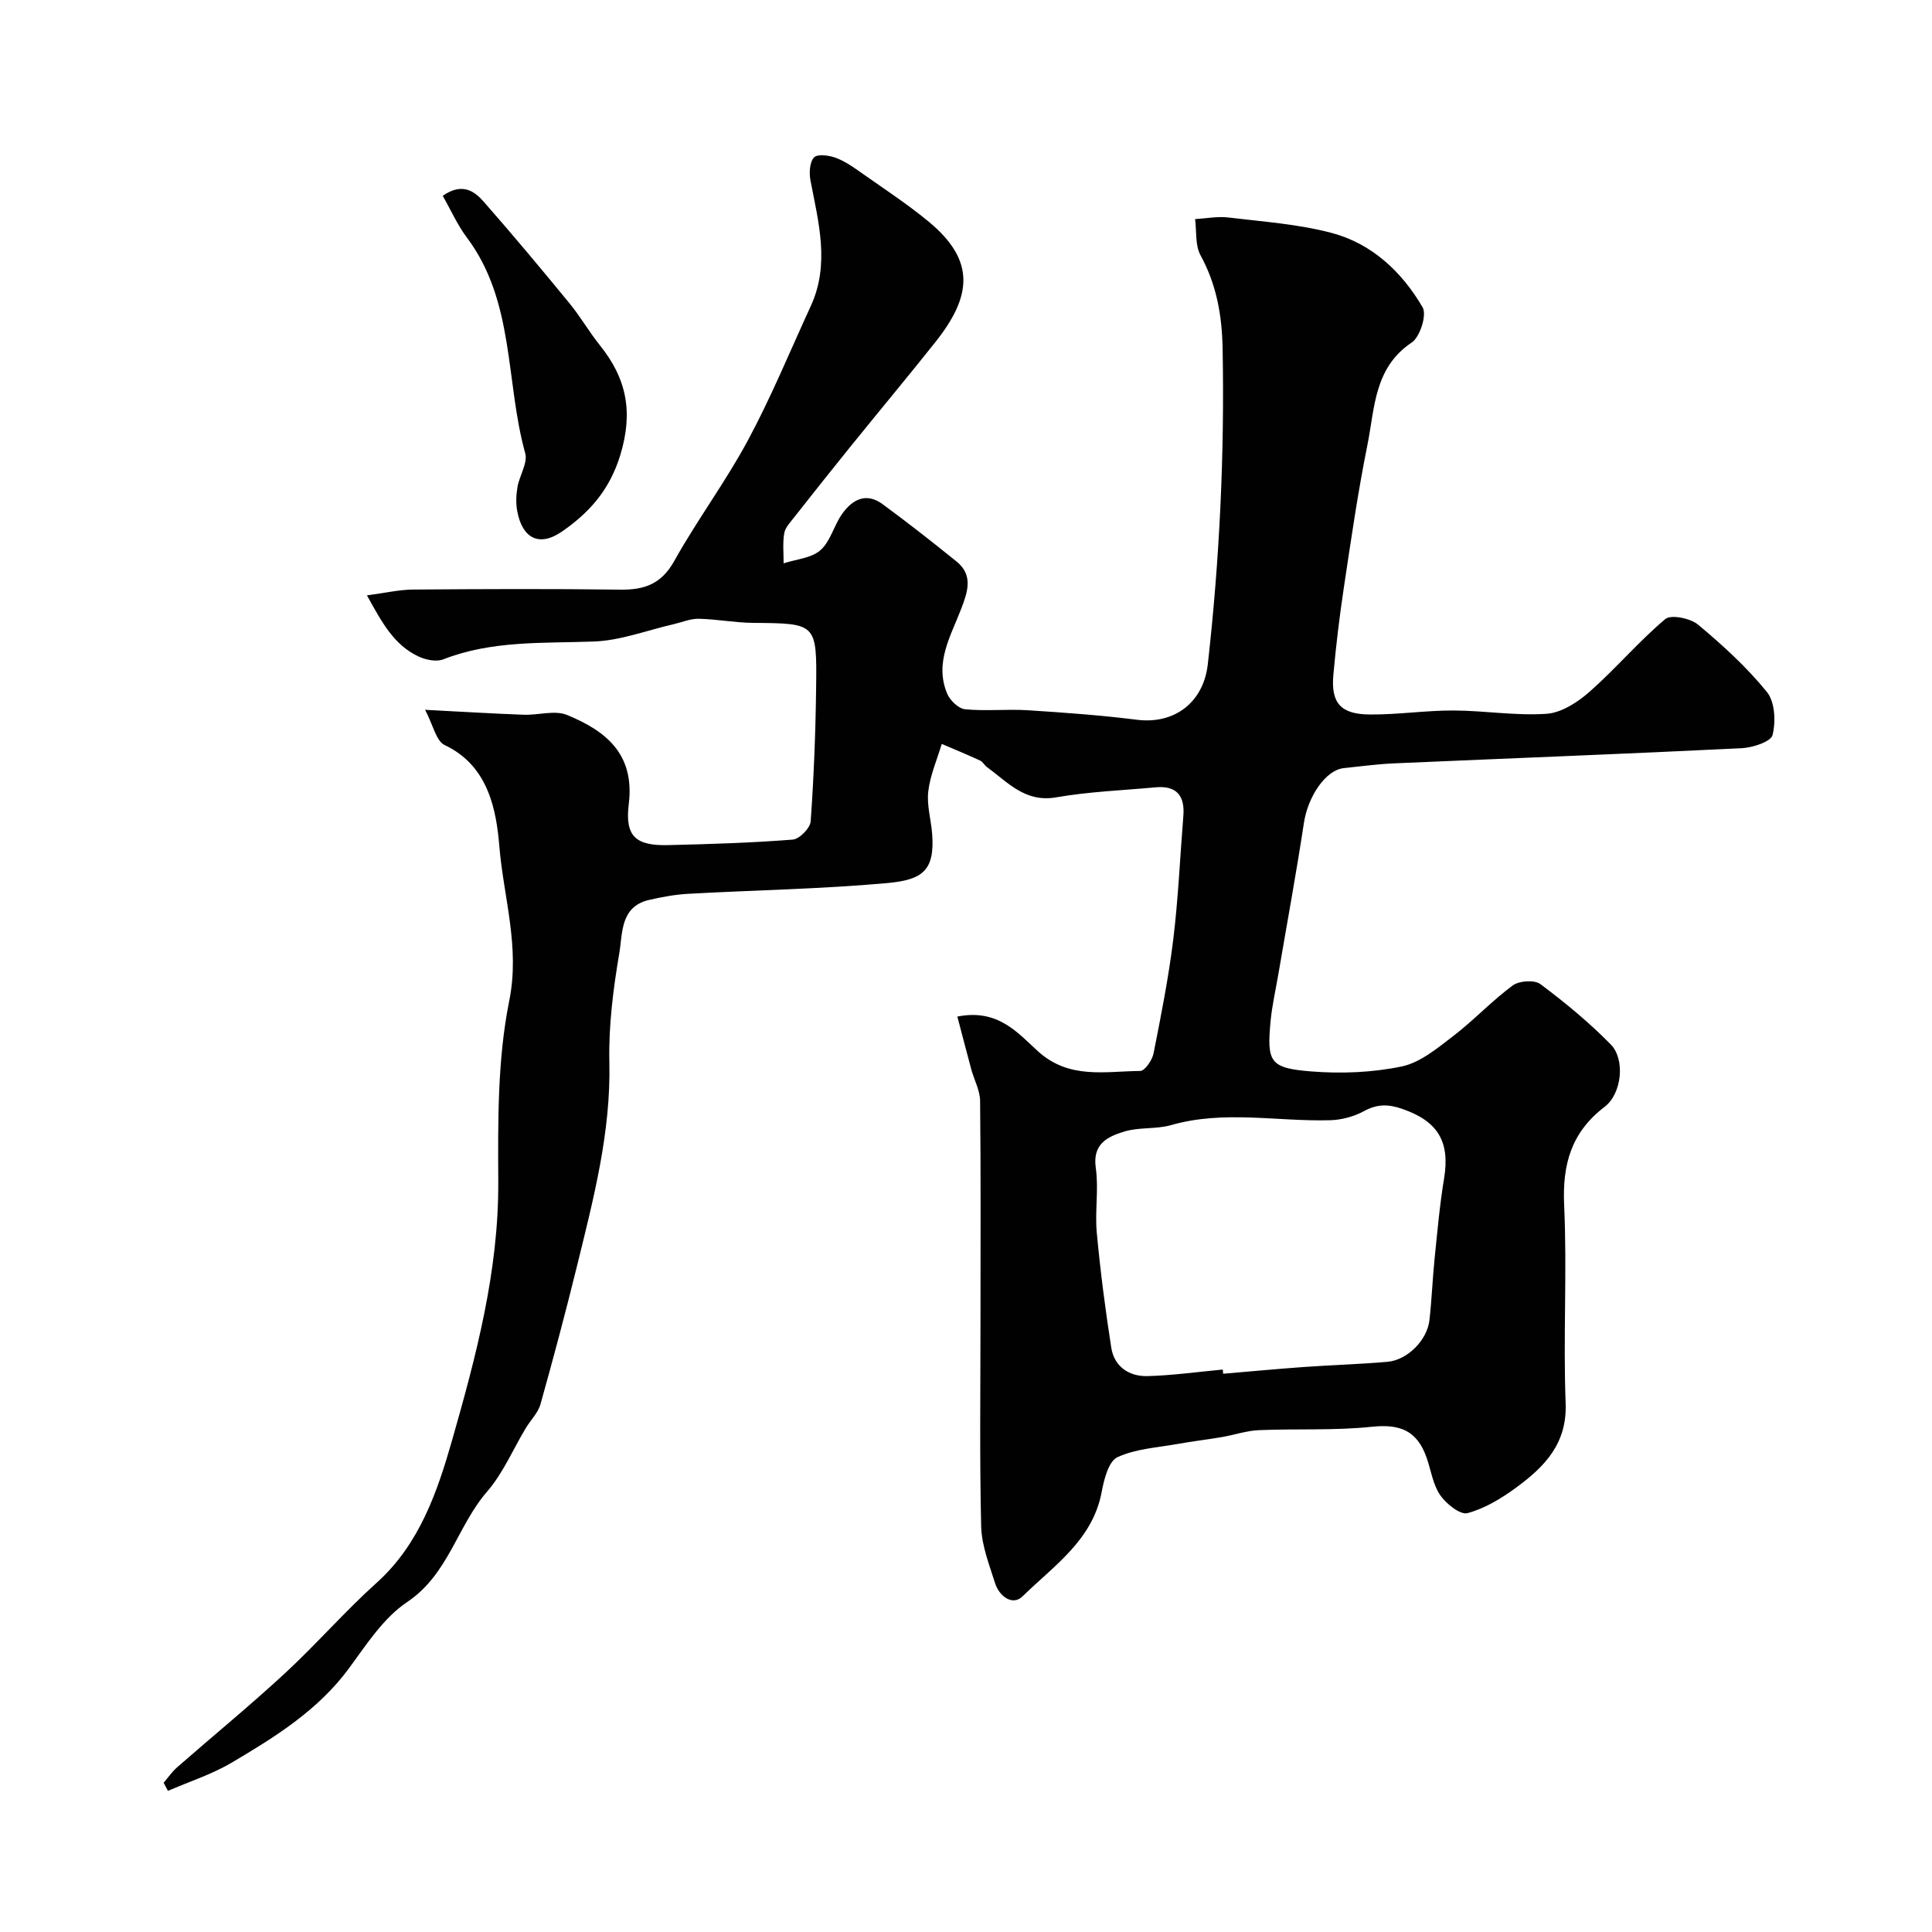 <svg enable-background="new 0 0 400 400" viewBox="0 0 400 400" xmlns="http://www.w3.org/2000/svg"><g fill="#010102"><path d="m198.21 210.47c8.42-1.68 12.52 3.4 16.71 7.2 6.44 5.84 13.89 4.12 21.15 4.06.96-.01 2.49-2.24 2.76-3.64 1.55-7.82 3.11-15.67 4.08-23.58 1.04-8.49 1.4-17.05 2.09-25.58.34-4.2-1.42-6.33-5.76-5.92-6.86.63-13.79.89-20.56 2.07-6.46 1.13-10.02-3.13-14.33-6.25-.53-.39-.87-1.11-1.44-1.37-2.62-1.21-5.28-2.31-7.93-3.44-.98 3.27-2.4 6.48-2.79 9.82-.34 2.85.57 5.84.8 8.77.6 7.75-2.1 9.57-9.39 10.23-13.64 1.23-27.38 1.45-41.06 2.21-2.76.15-5.53.66-8.22 1.29-5.92 1.39-5.4 6.9-6.1 10.99-1.26 7.43-2.23 15.04-2.06 22.55.34 14.5-3.27 28.25-6.66 42.08-2.37 9.63-4.92 19.22-7.6 28.77-.5 1.79-2.04 3.28-3.04 4.94-2.65 4.41-4.7 9.33-8.02 13.16-6.18 7.13-7.98 17.13-16.55 22.86-4.87 3.26-8.4 8.76-11.99 13.65-6.4 8.72-15.29 14.25-24.3 19.58-4.13 2.44-8.81 3.94-13.23 5.86-.3-.56-.6-1.12-.89-1.68.92-1.07 1.73-2.27 2.78-3.19 7.43-6.5 15.08-12.77 22.33-19.47 6.53-6.04 12.39-12.81 19-18.75 8.9-8 12.6-18.97 15.63-29.57 4.95-17.35 9.63-34.93 9.54-53.38-.06-12.53-.18-25.34 2.27-37.52 2.26-11.17-1.17-21.43-2.04-31.93-.61-7.38-2.19-16.74-11.31-21.02-1.8-.85-2.42-4.21-4.07-7.31 7.66.39 14.04.79 20.44 1.02 3 .11 6.4-1 8.96.05 8 3.28 14.05 8.06 12.77 18.44-.84 6.76 1.51 8.66 8.17 8.5 8.6-.2 17.21-.47 25.78-1.14 1.38-.11 3.61-2.38 3.71-3.77.66-9.24 1.02-18.5 1.13-27.77.17-13.29.04-13.22-13.03-13.33-3.76-.03-7.51-.77-11.27-.85-1.72-.04-3.46.72-5.19 1.12-5.51 1.26-10.99 3.39-16.55 3.59-10.52.39-21.04-.26-31.15 3.69-1.42.56-3.59.12-5.08-.57-5.14-2.39-7.62-7.06-10.73-12.68 3.89-.51 6.71-1.18 9.54-1.2 14.33-.11 28.66-.17 42.99.02 5 .06 8.47-1.22 11.1-5.94 4.75-8.51 10.63-16.39 15.24-24.96 4.84-9 8.74-18.51 13.02-27.81 3.99-8.68 1.6-17.32-.06-26.01-.3-1.55-.18-3.8.74-4.77.73-.76 3.14-.43 4.55.1 1.95.74 3.73 2.01 5.45 3.23 4.66 3.29 9.46 6.42 13.84 10.06 9.63 8.03 8.82 15.36 1.27 24.86-5.82 7.32-11.81 14.49-17.68 21.76-3.89 4.81-7.73 9.65-11.55 14.51-.8 1.02-1.85 2.11-2.05 3.29-.35 2.02-.12 4.15-.13 6.23 2.59-.85 5.73-1.06 7.61-2.71 2.08-1.82 2.8-5.11 4.48-7.49 2.08-2.96 4.96-4.57 8.37-2.07 5.22 3.83 10.31 7.83 15.35 11.9 3.45 2.79 2.32 6.21 1.01 9.65-2.17 5.72-5.67 11.31-2.94 17.74.59 1.39 2.35 3.07 3.71 3.2 4.29.41 8.66-.07 12.98.2 7.54.48 15.09 1.03 22.59 1.97 7.85.98 13.78-3.68 14.66-11.48 2.45-21.73 3.48-43.49 3.07-65.36-.13-6.92-1.25-13.24-4.58-19.34-1.13-2.08-.79-4.97-1.12-7.48 2.3-.13 4.64-.6 6.9-.33 7.14.86 14.41 1.36 21.32 3.18 8.37 2.2 14.6 8.07 18.89 15.42.91 1.55-.54 6.13-2.25 7.28-7.85 5.24-7.65 13.65-9.19 21.27-1.97 9.75-3.39 19.62-4.87 29.47-.9 5.99-1.63 12.02-2.17 18.06-.53 5.84 1.5 8.18 7.58 8.22 5.76.04 11.53-.85 17.3-.83 6.43.02 12.9 1.13 19.28.68 3.1-.22 6.46-2.42 8.93-4.6 5.41-4.78 10.12-10.37 15.63-15.01 1.18-.99 5.19-.17 6.78 1.15 5.11 4.26 10.1 8.82 14.27 13.96 1.66 2.05 1.85 6.13 1.16 8.9-.35 1.39-4.13 2.62-6.42 2.73-24.01 1.18-48.03 2.09-72.04 3.14-3.44.15-6.87.63-10.3.98-3.79.39-7.44 5.89-8.27 11.35-1.59 10.48-3.52 20.91-5.3 31.37-.55 3.22-1.29 6.42-1.6 9.66-.8 8.52-.15 9.74 8.46 10.42 6.19.49 12.64.23 18.69-1.03 3.85-.81 7.39-3.79 10.68-6.31 4.27-3.27 7.98-7.27 12.3-10.46 1.33-.98 4.5-1.2 5.72-.29 5.12 3.83 10.11 7.94 14.59 12.51 3.02 3.09 2.29 10.18-1.27 12.9-6.92 5.27-8.78 11.92-8.39 20.38.63 13.64-.22 27.34.31 40.98.33 8.4-4.38 13.16-10.19 17.44-3.07 2.26-6.53 4.36-10.13 5.33-1.5.4-4.42-1.93-5.65-3.72-1.51-2.19-1.9-5.14-2.81-7.75-1.99-5.68-5.56-7.02-11.37-6.41-7.73.81-15.59.37-23.39.7-2.55.11-5.07.99-7.62 1.43-3.04.52-6.1.87-9.14 1.42-4.22.76-8.72.99-12.5 2.75-1.83.85-2.77 4.57-3.25 7.15-1.86 10.01-9.91 15.3-16.39 21.66-2.07 2.03-4.83-.01-5.69-2.73-1.21-3.85-2.78-7.8-2.88-11.74-.34-14.32-.14-28.66-.14-42.99 0-15.03.08-30.07-.08-45.1-.02-2.17-1.21-4.32-1.81-6.49-.96-3.55-1.87-7.09-2.9-10.99zm54.96 73.08c.02.29.05.58.07.87 5.58-.47 11.15-1 16.74-1.4 5.75-.41 11.52-.57 17.26-1.07 4.16-.36 8.24-4.48 8.71-8.63.48-4.24.64-8.52 1.07-12.76.57-5.53 1.05-11.08 1.96-16.56 1.27-7.69-1.32-11.86-8.61-14.4-2.97-1.04-5.24-1.04-8 .46-2.06 1.12-4.6 1.8-6.95 1.87-10.98.31-22-2.13-32.95 1.01-3.1.89-6.61.39-9.68 1.33-3.38 1.04-6.65 2.48-5.92 7.53.63 4.4-.21 8.99.21 13.45.74 7.95 1.76 15.89 3 23.79.61 3.89 3.67 5.94 7.41 5.87 5.22-.13 10.45-.88 15.68-1.36z"/><path d="m91.66 40.54c4.02-2.8 6.55-.99 8.48 1.21 6.06 6.9 11.95 13.96 17.78 21.06 2.26 2.76 4.05 5.9 6.28 8.68 5.53 6.87 6.95 13.81 4.21 22.77-2.23 7.26-6.45 11.9-12.03 15.77-4.74 3.29-8.25 1.45-9.3-4.24-.29-1.6-.22-3.35.06-4.96.41-2.38 2.16-4.98 1.6-7-4.14-14.88-2.11-31.43-12.14-44.73-1.94-2.6-3.27-5.65-4.94-8.56z"/></g></svg>